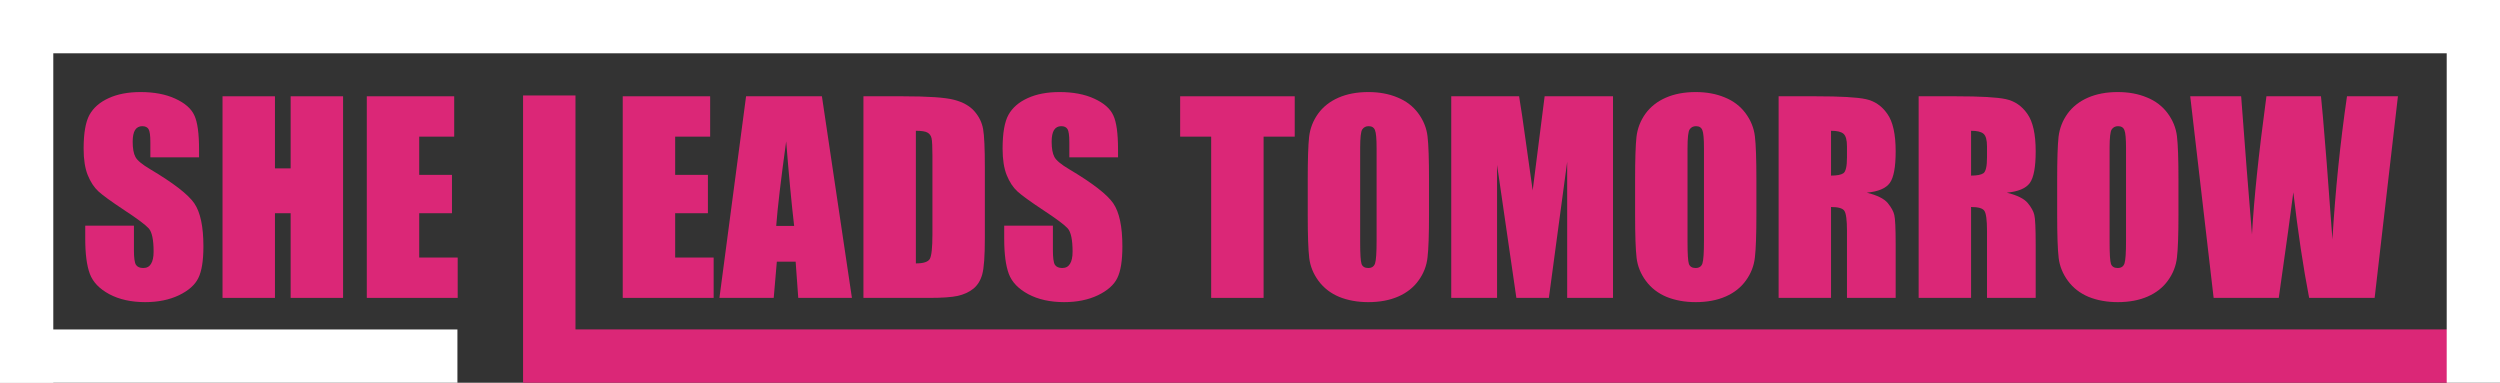 <svg width="516" height="79" viewBox="0 0 516 79" fill="none" xmlns="http://www.w3.org/2000/svg">
<rect x="0" y="0" width="516" height="79" fill="#333333" stroke="none"/>
<path d="M41.085 32.468H31.036V29.384C31.036 27.944 30.907 27.027 30.65 26.633C30.393 26.239 29.965 26.042 29.365 26.042C28.714 26.042 28.217 26.308 27.875 26.839C27.549 27.37 27.386 28.176 27.386 29.255C27.386 30.643 27.575 31.688 27.952 32.391C28.312 33.093 29.331 33.941 31.01 34.935C35.825 37.797 38.858 40.144 40.109 41.977C41.359 43.811 41.985 46.767 41.985 50.845C41.985 53.809 41.634 55.993 40.931 57.398C40.246 58.804 38.909 59.986 36.922 60.945C34.934 61.888 32.621 62.359 29.982 62.359C27.086 62.359 24.61 61.811 22.554 60.714C20.515 59.617 19.179 58.221 18.545 56.525C17.911 54.828 17.594 52.421 17.594 49.303V46.578H27.643V51.641C27.643 53.201 27.78 54.203 28.055 54.648C28.346 55.094 28.851 55.317 29.571 55.317C30.291 55.317 30.822 55.034 31.165 54.468C31.524 53.903 31.704 53.063 31.704 51.95C31.704 49.499 31.37 47.897 30.702 47.144C30.016 46.39 28.329 45.13 25.639 43.365C22.948 41.583 21.166 40.29 20.293 39.484C19.419 38.679 18.691 37.565 18.108 36.143C17.543 34.721 17.26 32.905 17.26 30.694C17.26 27.507 17.662 25.177 18.468 23.703C19.29 22.23 20.61 21.082 22.426 20.259C24.242 19.42 26.435 19 29.006 19C31.816 19 34.206 19.454 36.176 20.362C38.164 21.27 39.475 22.418 40.109 23.806C40.76 25.177 41.085 27.516 41.085 30.823V32.468Z" fill="#DB2777"/>
<path d="M70.809 19.874V61.485H59.989V44.008H56.75V61.485H45.93V19.874H56.75V34.755H59.989V19.874H70.809Z" fill="#DB2777"/>
<path d="M75.705 19.874H93.747V28.201H86.525V36.092H93.285V44.008H86.525V53.158H94.467V61.485H75.705V19.874Z" fill="#DB2777"/>
<path d="M118.78 19.701V67.985H505.36V79H107.96V19.701H118.78Z" fill="#DB2777"/>
<path d="M128.533 19.874H146.576V28.201H139.354V36.092H146.113V44.008H139.354V53.158H147.296V61.485H128.533V19.874Z" fill="#DB2777"/>
<path d="M169.643 19.874L175.837 61.485H164.76L164.22 54.006H160.339L159.696 61.485H148.49L153.99 19.874H169.643ZM163.911 46.63C163.363 41.917 162.815 36.1 162.266 29.178C161.17 37.128 160.484 42.946 160.21 46.63H163.911Z" fill="#DB2777"/>
<path d="M178.214 19.874H186.31C191.536 19.874 195.066 20.114 196.899 20.593C198.75 21.073 200.155 21.861 201.114 22.958C202.074 24.055 202.674 25.28 202.913 26.633C203.153 27.97 203.273 30.609 203.273 34.55V49.123C203.273 52.858 203.093 55.359 202.733 56.627C202.391 57.878 201.783 58.864 200.909 59.583C200.035 60.286 198.955 60.783 197.67 61.074C196.385 61.348 194.449 61.485 191.862 61.485H178.214V19.874ZM189.034 26.993V54.366C190.594 54.366 191.553 54.057 191.913 53.441C192.273 52.806 192.453 51.102 192.453 48.326V32.159C192.453 30.274 192.393 29.067 192.273 28.535C192.153 28.004 191.879 27.619 191.45 27.379C191.022 27.122 190.217 26.993 189.034 26.993Z" fill="#DB2777"/>
<path d="M230.761 32.468H220.711V29.384C220.711 27.944 220.583 27.027 220.326 26.633C220.069 26.239 219.64 26.042 219.041 26.042C218.39 26.042 217.893 26.308 217.55 26.839C217.225 27.37 217.062 28.176 217.062 29.255C217.062 30.643 217.25 31.688 217.627 32.391C217.987 33.093 219.007 33.941 220.686 34.935C225.501 37.797 228.533 40.144 229.784 41.977C231.035 43.811 231.66 46.767 231.66 50.845C231.66 53.809 231.309 55.993 230.607 57.398C229.921 58.804 228.585 59.986 226.597 60.945C224.61 61.888 222.296 62.359 219.658 62.359C216.762 62.359 214.286 61.811 212.23 60.714C210.191 59.617 208.854 58.221 208.22 56.525C207.586 54.828 207.269 52.421 207.269 49.303V46.578H217.319V51.641C217.319 53.201 217.456 54.203 217.73 54.648C218.021 55.094 218.527 55.317 219.246 55.317C219.966 55.317 220.497 55.034 220.84 54.468C221.2 53.903 221.38 53.063 221.38 51.95C221.38 49.499 221.046 47.897 220.377 47.144C219.692 46.39 218.004 45.13 215.314 43.365C212.624 41.583 210.842 40.29 209.968 39.484C209.094 38.679 208.366 37.565 207.783 36.143C207.218 34.721 206.935 32.905 206.935 30.694C206.935 27.507 207.338 25.177 208.143 23.703C208.966 22.23 210.285 21.082 212.101 20.259C213.918 19.42 216.111 19 218.681 19C221.491 19 223.881 19.454 225.852 20.362C227.839 21.27 229.15 22.418 229.784 23.806C230.435 25.177 230.761 27.516 230.761 30.823V32.468Z" fill="#DB2777"/>
<path d="M267.231 19.874V28.201H260.805V61.485H249.985V28.201H243.585V19.874H267.231Z" fill="#DB2777"/>
<path d="M294.95 44.239C294.95 48.42 294.847 51.384 294.641 53.132C294.453 54.863 293.836 56.448 292.791 57.887C291.763 59.326 290.366 60.431 288.601 61.202C286.836 61.974 284.78 62.359 282.433 62.359C280.205 62.359 278.201 61.999 276.419 61.279C274.654 60.543 273.232 59.446 272.152 57.99C271.073 56.533 270.43 54.948 270.224 53.235C270.019 51.521 269.916 48.523 269.916 44.239V37.12C269.916 32.939 270.01 29.983 270.199 28.253C270.404 26.505 271.021 24.911 272.049 23.472C273.094 22.033 274.5 20.928 276.264 20.157C278.029 19.386 280.085 19 282.433 19C284.66 19 286.656 19.368 288.421 20.105C290.203 20.825 291.634 21.913 292.714 23.369C293.793 24.826 294.436 26.411 294.641 28.124C294.847 29.838 294.95 32.836 294.95 37.12V44.239ZM284.129 30.566C284.129 28.63 284.018 27.396 283.795 26.865C283.589 26.317 283.152 26.042 282.484 26.042C281.919 26.042 281.482 26.265 281.173 26.711C280.882 27.139 280.737 28.424 280.737 30.566V49.996C280.737 52.412 280.831 53.903 281.019 54.468C281.225 55.034 281.687 55.317 282.407 55.317C283.144 55.317 283.615 54.991 283.821 54.34C284.026 53.689 284.129 52.138 284.129 49.688V30.566Z" fill="#DB2777"/>
<path d="M332.924 19.874V61.485H323.465V33.393L319.687 61.485H312.979L308.995 34.036V61.485H299.537V19.874H313.544C313.956 22.375 314.393 25.323 314.855 28.715L316.346 39.304L318.813 19.874H332.924Z" fill="#DB2777"/>
<path d="M362.519 44.239C362.519 48.42 362.416 51.384 362.21 53.132C362.022 54.863 361.405 56.448 360.36 57.887C359.332 59.326 357.935 60.431 356.17 61.202C354.405 61.974 352.349 62.359 350.002 62.359C347.774 62.359 345.77 61.999 343.988 61.279C342.223 60.543 340.801 59.446 339.721 57.99C338.642 56.533 337.999 54.948 337.794 53.235C337.588 51.521 337.485 48.523 337.485 44.239V37.12C337.485 32.939 337.579 29.983 337.768 28.253C337.973 26.505 338.59 24.911 339.618 23.472C340.664 22.033 342.069 20.928 343.833 20.157C345.598 19.386 347.654 19 350.002 19C352.229 19 354.226 19.368 355.99 20.105C357.772 20.825 359.203 21.913 360.283 23.369C361.362 24.826 362.005 26.411 362.21 28.124C362.416 29.838 362.519 32.836 362.519 37.12V44.239ZM351.698 30.566C351.698 28.63 351.587 27.396 351.364 26.865C351.158 26.317 350.722 26.042 350.053 26.042C349.488 26.042 349.051 26.265 348.743 26.711C348.451 27.139 348.306 28.424 348.306 30.566V49.996C348.306 52.412 348.4 53.903 348.588 54.468C348.794 55.034 349.257 55.317 349.976 55.317C350.713 55.317 351.184 54.991 351.39 54.34C351.595 53.689 351.698 52.138 351.698 49.688V30.566Z" fill="#DB2777"/>
<path d="M367.106 19.874H374.765C379.871 19.874 383.324 20.071 385.123 20.465C386.939 20.859 388.413 21.87 389.544 23.498C390.692 25.108 391.266 27.687 391.266 31.234C391.266 34.472 390.863 36.649 390.058 37.762C389.252 38.876 387.667 39.544 385.303 39.767C387.445 40.298 388.884 41.009 389.621 41.9C390.358 42.791 390.812 43.614 390.983 44.368C391.171 45.105 391.266 47.152 391.266 50.511V61.485H381.216V47.658C381.216 45.43 381.036 44.051 380.677 43.52C380.334 42.988 379.417 42.723 377.926 42.723V61.485H367.106V19.874ZM377.926 26.993V36.246C379.143 36.246 379.991 36.083 380.471 35.758C380.968 35.415 381.216 34.327 381.216 32.493V30.206C381.216 28.887 380.976 28.021 380.497 27.61C380.034 27.199 379.177 26.993 377.926 26.993Z" fill="#DB2777"/>
<path d="M396.007 19.874H403.666C408.772 19.874 412.225 20.071 414.024 20.465C415.84 20.859 417.314 21.87 418.445 23.498C419.593 25.108 420.167 27.687 420.167 31.234C420.167 34.472 419.764 36.649 418.959 37.762C418.154 38.876 416.569 39.544 414.204 39.767C416.346 40.298 417.785 41.009 418.522 41.9C419.259 42.791 419.713 43.614 419.884 44.368C420.073 45.105 420.167 47.152 420.167 50.511V61.485H410.118V47.658C410.118 45.43 409.938 44.051 409.578 43.52C409.235 42.988 408.318 42.723 406.828 42.723V61.485H396.007V19.874ZM406.828 26.993V36.246C408.044 36.246 408.892 36.083 409.372 35.758C409.869 35.415 410.118 34.327 410.118 32.493V30.206C410.118 28.887 409.878 28.021 409.398 27.61C408.935 27.199 408.078 26.993 406.828 26.993Z" fill="#DB2777"/>
<path d="M449.634 44.239C449.634 48.42 449.531 51.384 449.325 53.132C449.137 54.863 448.52 56.448 447.475 57.887C446.447 59.326 445.05 60.431 443.285 61.202C441.52 61.974 439.464 62.359 437.117 62.359C434.889 62.359 432.885 61.999 431.103 61.279C429.338 60.543 427.916 59.446 426.836 57.99C425.757 56.533 425.114 54.948 424.908 53.235C424.703 51.521 424.6 48.523 424.6 44.239V37.12C424.6 32.939 424.694 29.983 424.883 28.253C425.088 26.505 425.705 24.911 426.733 23.472C427.778 22.033 429.183 20.928 430.948 20.157C432.713 19.386 434.769 19 437.117 19C439.344 19 441.34 19.368 443.105 20.105C444.887 20.825 446.318 21.913 447.397 23.369C448.477 24.826 449.12 26.411 449.325 28.124C449.531 29.838 449.634 32.836 449.634 37.12V44.239ZM438.813 30.566C438.813 28.63 438.702 27.396 438.479 26.865C438.273 26.317 437.836 26.042 437.168 26.042C436.603 26.042 436.166 26.265 435.857 26.711C435.566 27.139 435.42 28.424 435.42 30.566V49.996C435.42 52.412 435.515 53.903 435.703 54.468C435.909 55.034 436.371 55.317 437.091 55.317C437.828 55.317 438.299 54.991 438.505 54.34C438.71 53.689 438.813 52.138 438.813 49.688V30.566Z" fill="#DB2777"/>
<path d="M494.933 19.874L490.126 61.485H476.607C475.373 55.094 474.285 47.829 473.343 39.69C472.915 43.168 471.912 50.433 470.336 61.485H456.894L452.062 19.874H462.574L463.679 34.395L464.81 48.403C465.204 41.155 466.198 31.645 467.791 19.874H479.049C479.203 21.09 479.597 25.665 480.231 33.599L481.413 49.405C482.013 39.347 483.015 29.503 484.42 19.874H494.933Z" fill="#DB2777"/>
<path d="M505.4 3.70444e-06V11H0.4V0L505.4 3.70444e-06Z" fill="white"/>
<path d="M505 3.22362e-06L516 2.74279e-06V79H505V3.22362e-06Z" fill="white"/>
<path d="M2.51242e-07 5.57085e-06L11 5.09003e-06L11 79H0L2.51242e-07 5.57085e-06Z" fill="white"/>
<path d="M94.412 79H0L3.70444e-06 68H94.412V79Z" fill="white"/>
</svg>
